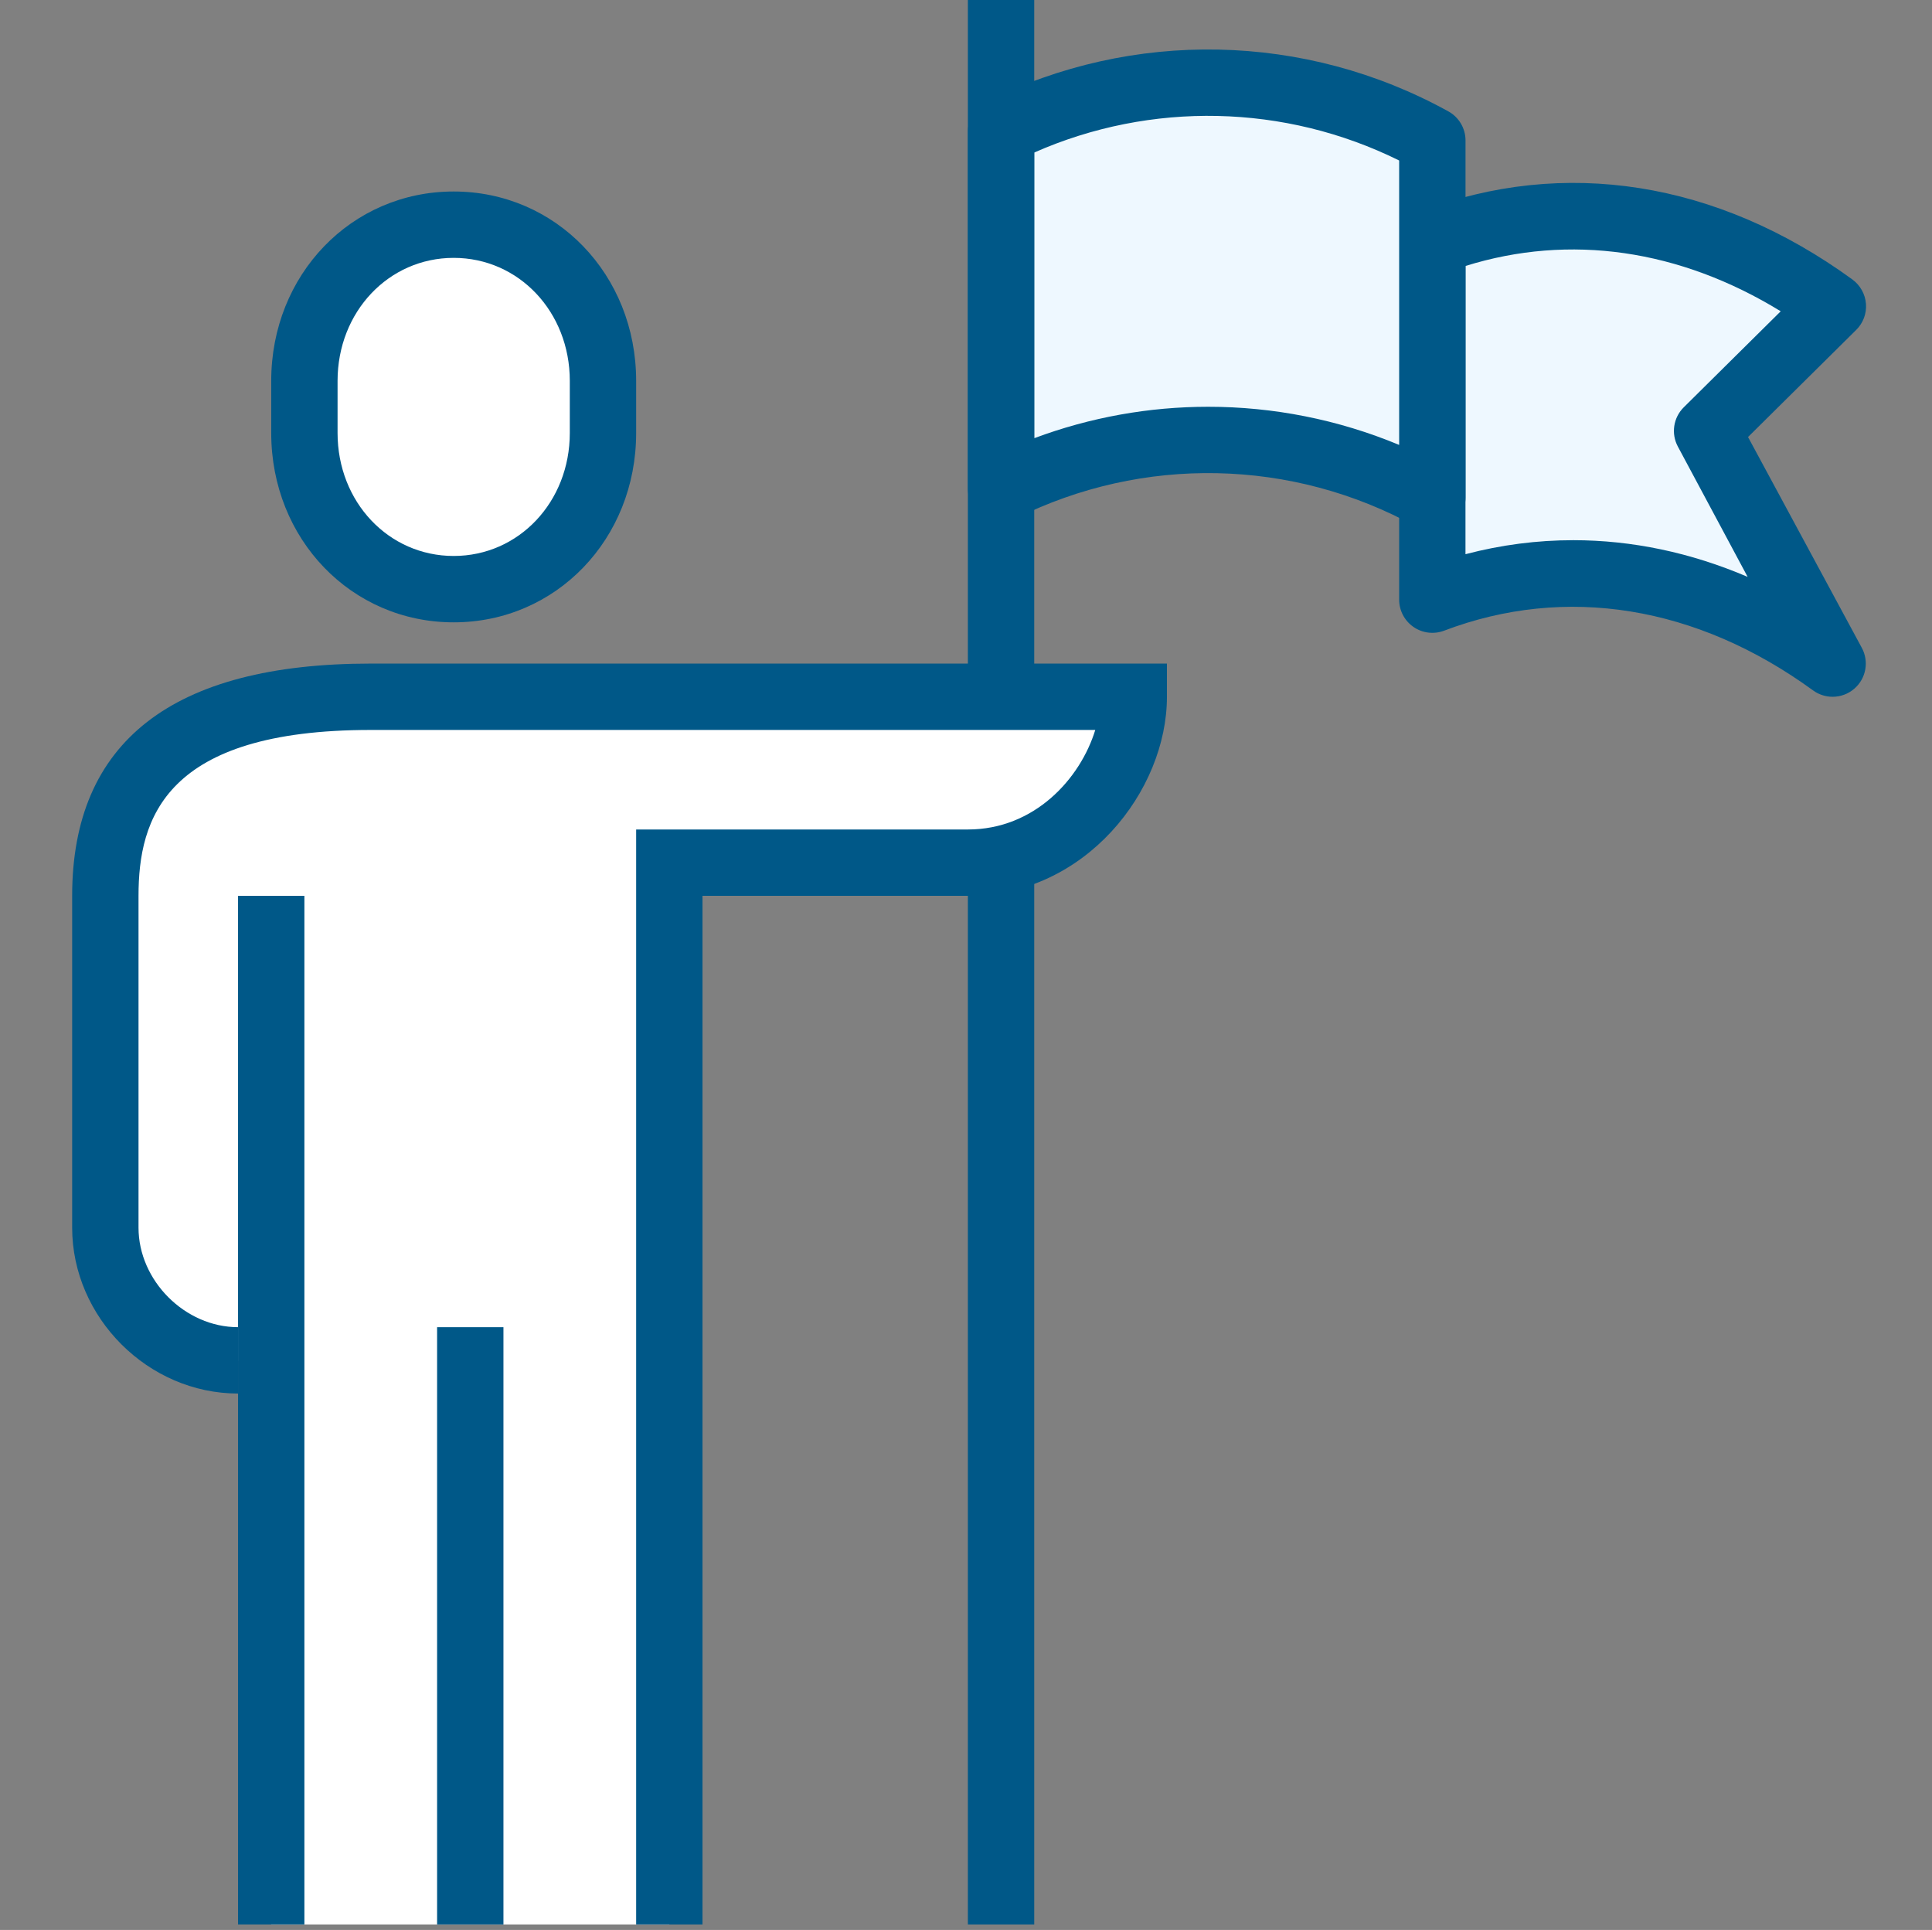 <?xml version="1.0" encoding="UTF-8"?><svg id="a" xmlns="http://www.w3.org/2000/svg" width="100.41" height="100.286" viewBox="0 0 100.41 100.286"><rect x="0" y="0" width="100.41" height="100.286" fill="#808080" stroke="none"/><defs><style>.b{fill:#005888;}.c{fill:#fff;}.d{fill:#eef8ff;}</style></defs><g><path class="d" d="M74.44,12.595V31.16c6.897-2.62,14.327-1.393,20.805,3.322l-1.55-2.805-4.973-9.288,6.538-6.471c-6.478-4.716-13.923-5.943-20.819-3.322Z"/><path class="b" d="M95.245,36.207c-.355,0-.711-.109-1.015-.33-6.048-4.405-12.862-5.502-19.176-3.105-.53,.2-1.126,.13-1.591-.193-.468-.322-.746-.853-.746-1.419V12.595c0-.716,.443-1.357,1.111-1.612,7.45-2.829,15.423-1.572,22.446,3.541,.407,.298,.665,.76,.704,1.264,.039,.504-.146,1-.507,1.355l-5.622,5.566,5.905,10.939c.391,.708,.239,1.592-.367,2.127-.325,.287-.732,.432-1.142,.432Zm-13.48-8.137c3.051,0,6.104,.64,9.063,1.906l-3.627-6.773c-.36-.673-.234-1.503,.308-2.039l5.038-4.989c-5.248-3.22-10.964-4.047-16.383-2.354v14.977c1.85-.487,3.726-.728,5.6-.728Z"/></g><g><path class="d" d="M52.026,6.832V25.396c7.061-3.52,15.473-3.365,22.414,.466V7.297c-6.94-3.831-15.353-3.986-22.414-.466Z"/><path class="b" d="M74.441,27.586c-.286,0-.574-.072-.833-.215-6.444-3.558-14.223-3.718-20.811-.432-.534,.267-1.167,.237-1.677-.077-.507-.315-.817-.87-.817-1.466V6.832c0-.654,.37-1.251,.955-1.543,7.605-3.793,16.581-3.606,24.017,.499,.549,.303,.891,.881,.891,1.51V25.862c0,.61-.322,1.174-.849,1.485-.269,.159-.573,.239-.875,.239Zm-11.65-6.449c3.379,0,6.755,.662,9.926,1.983V8.34c-5.945-2.942-12.896-3.093-18.965-.414v14.844c2.918-1.09,5.981-1.633,9.04-1.633Z"/></g><rect class="b" x="50.303" y="0" width="3.448" height="100"/><g><path class="c" d="M23.578,30.614c4.441,0,7.759-3.634,7.759-8.116v-2.707c0-4.482-3.317-8.116-7.759-8.116s-7.759,3.634-7.759,8.116v2.707c0,4.482,3.317,8.116,7.759,8.116Z"/><path class="b" d="M23.579,32.339c-5.317,0-9.483-4.322-9.483-9.84v-2.707c0-5.518,4.165-9.841,9.483-9.841s9.483,4.322,9.483,9.841v2.707c0,5.518-4.165,9.84-9.483,9.84Zm0-18.939c-3.384,0-6.035,2.808-6.035,6.392v2.707c0,3.584,2.65,6.391,6.035,6.391s6.035-2.808,6.035-6.391v-2.707c0-3.585-2.65-6.392-6.035-6.392Z"/></g><path class="c" d="M19.267,36.207c-8.187,0-13.793,2.607-13.793,10.345v17.241c0,3.698,3.198,6.897,6.897,6.897l1.724,2.255v27.056h20.69V44.827h15.517c5.203,0,8.621-4.795,8.621-8.621H19.267Z"/><path class="b" d="M36.51,100h-3.448V43.103h17.241c3.463,0,5.843-2.639,6.62-5.172H19.268c-10.697,0-12.069,4.607-12.069,8.621v17.241c0,2.755,2.418,5.172,5.172,5.172v3.448c-4.672,0-8.621-3.947-8.621-8.621v-17.241c0-8.009,5.221-12.069,15.517-12.069H60.648v1.724c0,4.893-4.248,10.345-10.345,10.345h-13.793v53.448Z"/><rect class="b" x="12.372" y="46.552" width="3.448" height="53.448"/><rect class="b" x="22.717" y="68.966" width="3.448" height="31.035"/></svg>